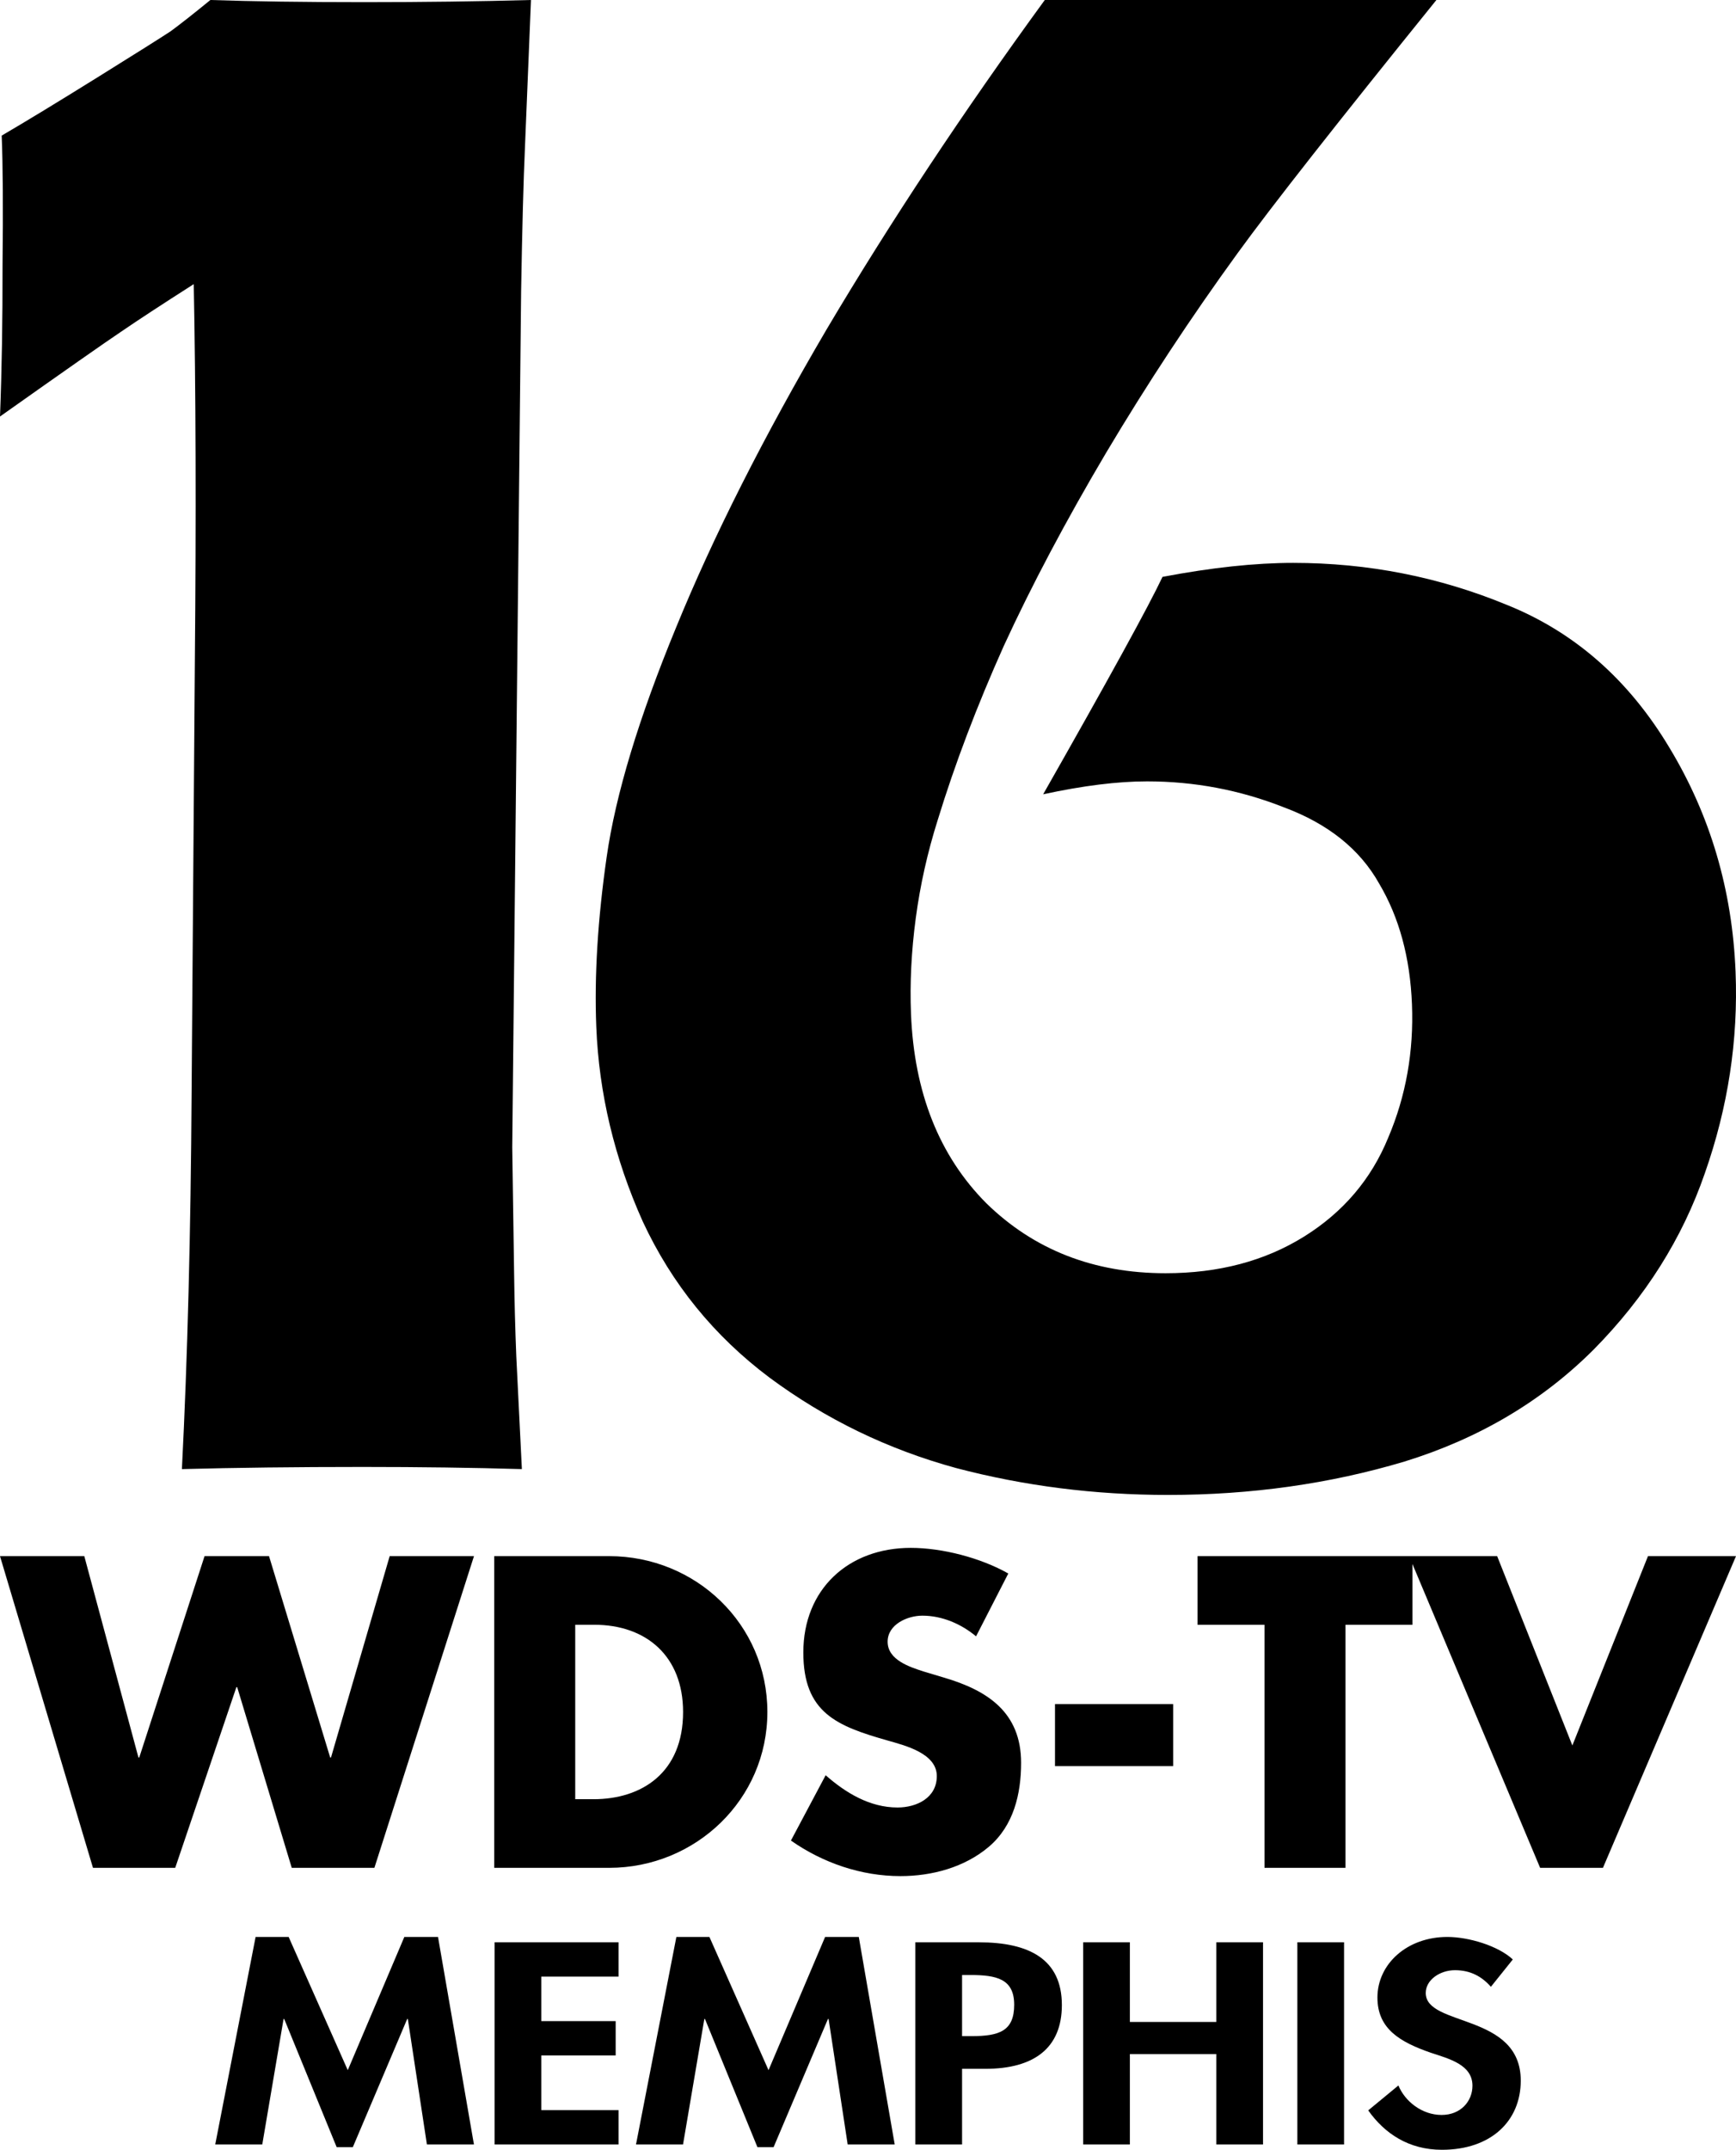 <?xml version="1.0" encoding="UTF-8" standalone="no"?>
<!-- Created with Inkscape (http://www.inkscape.org/) -->

<svg
   width="295.122mm"
   height="365.326mm"
   viewBox="0 0 295.122 365.326"
   version="1.1"
   id="svg1"
   inkscape:version="1.4.2 (f4327f4, 2025-05-13)"
   sodipodi:docname="WDS-TV logo 1983.svg"
   xmlns:inkscape="http://www.inkscape.org/namespaces/inkscape"
   xmlns:sodipodi="http://sodipodi.sourceforge.net/DTD/sodipodi-0.dtd"
   xmlns="http://www.w3.org/2000/svg"
   xmlns:svg="http://www.w3.org/2000/svg">
  <sodipodi:namedview
     id="namedview1"
     pagecolor="#ffffff"
     bordercolor="#000000"
     borderopacity="0.25"
     inkscape:showpageshadow="2"
     inkscape:pageopacity="0.0"
     inkscape:pagecheckerboard="0"
     inkscape:deskcolor="#d1d1d1"
     inkscape:document-units="mm"
     inkscape:zoom="0.24346724"
     inkscape:cx="696.19223"
     inkscape:cy="363.4986"
     inkscape:window-width="1920"
     inkscape:window-height="991"
     inkscape:window-x="-9"
     inkscape:window-y="-9"
     inkscape:window-maximized="1"
     inkscape:current-layer="layer1" />
  <defs
     id="defs1" />
  <g
     inkscape:label="Layer 1"
     inkscape:groupmode="layer"
     id="layer1"
     transform="translate(286.376,-4.113)">
    <path
       id="text46"
       style="font-size:498.939px;line-height:0;font-family:'Eras Demi ITC';-inkscape-font-specification:'Eras Demi ITC';letter-spacing:0px;fill:#000000;fill-opacity:1;stroke-width:5.619"
       d="M -250.612 4.113 C -253.446 6.429 -255.692 8.197 -257.351 9.417 C -259.014 10.514 -263.177 13.135 -269.839 17.281 C -276.502 21.426 -281.918 24.719 -286.088 27.157 C -285.883 32.278 -285.835 39.595 -285.943 49.105 C -285.929 58.616 -286.073 67.212 -286.376 74.893 C -275.348 67.09 -268.468 62.274 -265.737 60.445 C -262.888 58.494 -258.789 55.812 -253.439 52.398 C -253.088 70.321 -253.026 91.72 -253.251 116.594 L -253.803 189.752 C -253.946 213.651 -254.495 234.988 -255.452 253.766 C -246.317 253.522 -236.08 253.4 -224.74 253.4 C -214.986 253.4 -205.958 253.522 -197.657 253.766 L -198.607 234.562 C -198.792 229.928 -198.914 225.356 -198.972 220.844 L -199.294 199.08 L -197.787 53.678 C -197.606 42.948 -197.386 34.717 -197.127 28.987 L -196.11 4.113 C -205.001 4.356 -214.446 4.478 -224.444 4.478 C -234.686 4.478 -243.409 4.356 -250.612 4.113 z M -108.76 4.113 C -122.632 23.134 -134.995 41.789 -145.847 60.079 C -156.578 78.368 -165.109 95.256 -171.44 110.741 C -177.776 126.105 -181.708 139.09 -183.235 149.698 C -184.762 160.306 -185.352 169.938 -185.007 178.596 C -184.554 189.935 -181.918 200.97 -177.1 211.7 C -172.164 222.308 -164.984 231.148 -155.556 238.22 C -146.007 245.292 -135.438 250.413 -123.85 253.583 C -112.266 256.631 -100.256 258.156 -87.819 258.156 C -73.675 258.156 -60.278 256.265 -47.626 252.486 C -34.979 248.584 -24.259 242.244 -15.465 233.465 C -6.675 224.564 -0.368 214.565 3.456 203.469 C 7.397 192.252 9.136 180.851 8.673 169.268 C 8.118 155.368 4.38 142.687 -2.54 131.226 C -9.465 119.642 -18.69 111.534 -30.215 106.9 C -41.745 102.145 -53.85 99.767 -66.531 99.767 C -72.993 99.767 -80.399 100.56 -88.749 102.145 C -91.11 107.144 -97.872 119.459 -109.037 139.09 C -102.267 137.627 -96.383 136.895 -91.384 136.895 C -83.336 136.895 -75.596 138.358 -68.164 141.285 C -60.614 144.089 -55.198 148.418 -51.916 154.27 C -48.517 160.001 -46.659 166.829 -46.342 174.755 C -46.021 182.802 -47.364 190.362 -50.374 197.434 C -53.262 204.506 -58.037 210.115 -64.699 214.261 C -71.362 218.406 -79.205 220.479 -88.228 220.479 C -100.421 220.479 -110.577 216.516 -118.697 208.591 C -126.701 200.543 -130.97 189.813 -131.506 176.401 C -131.715 171.158 -131.444 165.732 -130.693 160.123 C -129.942 154.514 -128.7 148.966 -126.968 143.479 C -124.056 133.969 -120.306 124.092 -115.716 113.85 C -111.004 103.608 -105.221 92.695 -98.368 81.112 C -91.398 69.407 -83.926 58.067 -75.951 47.093 C -70.288 39.289 -59.033 24.963 -42.186 4.113 L -108.76 4.113 z M -131.544 267.151 C -142.152 267.151 -149.809 274.176 -149.809 284.924 C -149.809 295.181 -144.119 297.429 -135.478 299.888 C -132.527 300.731 -127.118 302.066 -127.118 305.929 C -127.118 309.653 -130.56 311.269 -133.792 311.269 C -138.498 311.269 -142.573 308.81 -146.015 305.789 L -151.916 316.888 C -146.507 320.682 -139.974 322.93 -133.3 322.93 C -127.961 322.93 -122.411 321.455 -118.266 317.942 C -114.051 314.359 -112.787 308.95 -112.787 303.681 C -112.787 295.111 -118.477 291.388 -125.854 289.21 L -129.366 288.156 C -131.755 287.384 -135.478 286.189 -135.478 283.098 C -135.478 280.148 -132.106 278.672 -129.577 278.672 C -126.205 278.672 -122.973 280.078 -120.444 282.185 L -114.965 271.507 C -119.672 268.837 -126.205 267.151 -131.544 267.151 z M -286.376 268.556 L -270.569 321.525 L -256.589 321.525 L -246.193 290.825 L -246.052 290.825 L -236.779 321.525 L -222.729 321.525 L -205.799 268.556 L -220.13 268.556 L -230.105 302.768 L -230.246 302.768 L -240.642 268.556 L -251.602 268.556 L -262.701 302.768 L -262.842 302.768 L -272.045 268.556 L -286.376 268.556 z M -202.356 268.556 L -202.356 321.525 L -182.826 321.525 C -168.144 321.525 -155.921 309.934 -155.921 295.041 C -155.921 280.148 -168.074 268.556 -182.826 268.556 L -202.356 268.556 z M -82.79 268.556 L -82.79 280.218 L -71.409 280.218 L -71.409 321.525 L -57.641 321.525 L -57.641 280.218 L -46.26 280.218 L -46.26 269.892 L -24.552 321.525 L -13.874 321.525 L 8.746 268.556 L -6.217 268.556 L -19.073 300.731 L -31.858 268.556 L -46.26 268.556 L -82.79 268.556 z M -188.587 280.218 L -185.355 280.218 C -176.504 280.218 -170.252 285.557 -170.252 295.041 C -170.252 305.367 -177.277 309.863 -185.496 309.863 L -188.587 309.863 L -188.587 280.218 z M -107.026 293.706 L -107.026 304.243 L -86.935 304.243 L -86.935 293.706 L -107.026 293.706 z M -242.923 333.269 L -249.784 368.528 L -241.788 368.528 L -238.169 347.208 L -238.06 347.208 L -229.146 368.983 L -226.391 368.983 L -217.152 347.208 L -217.044 347.208 L -213.803 368.528 L -205.807 368.528 L -211.912 333.269 L -217.639 333.269 L -227.255 355.909 L -237.304 333.269 L -242.923 333.269 z M -171.392 333.269 L -178.254 368.528 L -170.258 368.528 L -166.638 347.208 L -166.53 347.208 L -157.616 368.983 L -154.86 368.983 L -145.622 347.208 L -145.514 347.208 L -142.272 368.528 L -134.276 368.528 L -140.381 333.269 L -146.108 333.269 L -155.725 355.909 L -165.774 333.269 L -171.392 333.269 z M -40.325 333.269 C -47.186 333.269 -52.211 337.87 -52.211 343.564 C -52.211 348.894 -48.375 351.126 -43.135 352.948 C -39.947 353.996 -36.057 354.998 -36.057 358.551 C -36.057 361.194 -38.056 363.517 -41.298 363.517 C -44.701 363.517 -47.564 361.148 -48.645 358.506 L -53.777 362.742 C -50.968 366.706 -46.862 369.439 -41.243 369.439 C -32.923 369.439 -27.845 364.565 -27.845 357.686 C -27.845 346.161 -43.999 348.575 -43.999 342.79 C -43.999 340.557 -41.568 338.918 -39.028 338.918 C -36.381 338.918 -34.436 340.011 -32.923 341.742 L -29.196 337.095 C -31.681 334.772 -36.705 333.269 -40.325 333.269 z M -202.295 334.18 L -202.295 368.528 L -181.225 368.528 L -181.225 362.697 L -194.353 362.697 L -194.353 353.404 L -181.711 353.404 L -181.711 347.573 L -194.353 347.573 L -194.353 340.011 L -181.225 340.011 L -181.225 334.18 L -202.295 334.18 z M -130.764 334.18 L -130.764 368.528 L -122.823 368.528 L -122.823 355.681 L -118.879 355.681 C -110.559 355.681 -105.858 352.128 -105.858 344.84 C -105.858 337.05 -111.423 334.18 -119.959 334.18 L -130.764 334.18 z M -102.239 334.18 L -102.239 368.528 L -94.297 368.528 L -94.297 353.176 L -79.602 353.176 L -79.602 368.528 L -71.66 368.528 L -71.66 334.18 L -79.602 334.18 L -79.602 347.71 L -94.297 347.71 L -94.297 334.18 L -102.239 334.18 z M -65.825 334.18 L -65.825 368.528 L -57.884 368.528 L -57.884 334.18 L -65.825 334.18 z M -122.823 339.738 L -121.418 339.738 C -116.988 339.738 -113.962 340.375 -113.962 344.794 C -113.962 349.258 -116.502 350.124 -121.202 350.124 L -122.823 350.124 L -122.823 339.738 z " />
  </g>
</svg>
